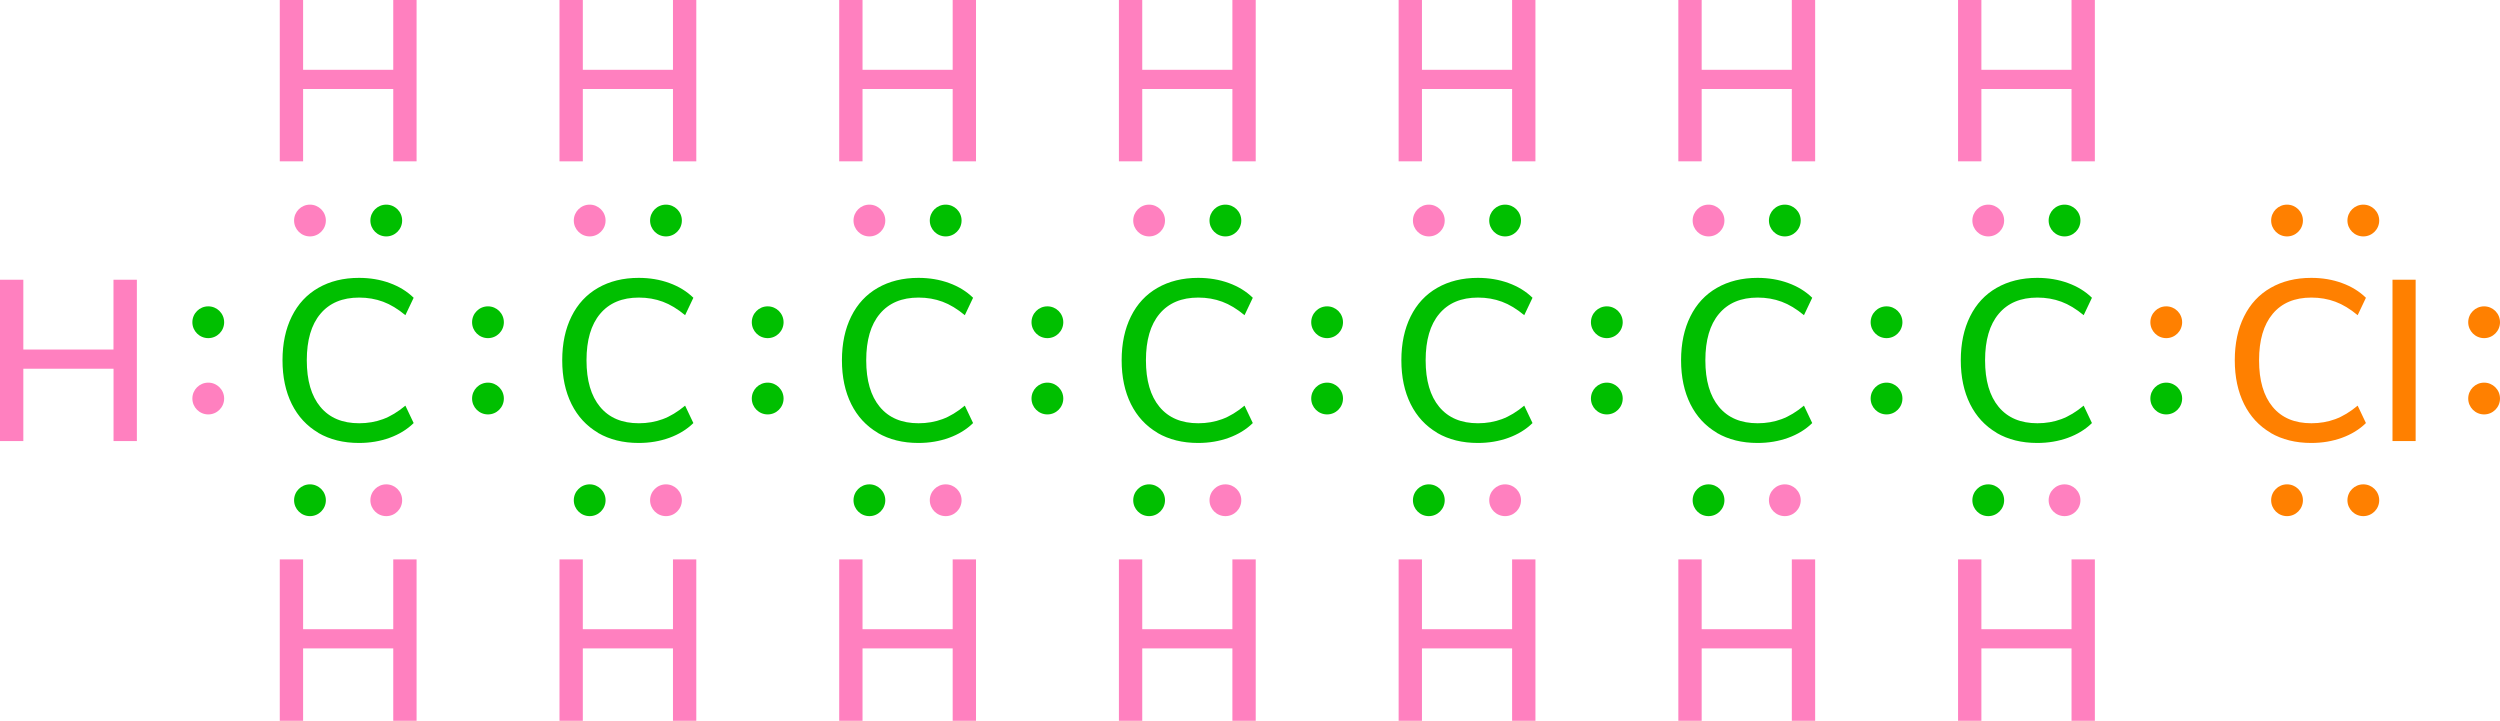 <?xml version="1.0" encoding="UTF-8"?><svg id="_イヤー_2" xmlns="http://www.w3.org/2000/svg" width="393.26" height="113.38" viewBox="0 0 393.26 113.38"><defs><style>.cls-1{fill:#00bf00;}.cls-2{fill:#ff80bf;}.cls-3{fill:#ff8000;}</style></defs><g id="_イヤー_1-2"><g><g><circle class="cls-1" cx="76.76" cy="62.69" r="2.5"/><circle class="cls-1" cx="76.76" cy="50.69" r="2.5"/></g><g><circle class="cls-2" cx="32.76" cy="62.69" r="2.5"/><circle class="cls-1" cx="32.76" cy="50.69" r="2.5"/></g><g><circle class="cls-3" cx="371.76" cy="34.69" r="2.5"/><circle class="cls-3" cx="359.76" cy="34.69" r="2.5"/></g><g><circle class="cls-1" cx="60.76" cy="34.69" r="2.5"/><circle class="cls-2" cx="48.76" cy="34.69" r="2.5"/></g><g><circle class="cls-2" cx="60.76" cy="78.69" r="2.5"/><circle class="cls-1" cx="48.76" cy="78.69" r="2.5"/></g><path class="cls-1" d="M50.08,68.08c-1.81-1.06-3.2-2.56-4.18-4.52-.97-1.96-1.46-4.25-1.46-6.89s.49-4.94,1.46-6.89c.97-1.96,2.36-3.46,4.18-4.5,1.81-1.04,3.94-1.57,6.39-1.57,1.73,0,3.34,.27,4.82,.81,1.49,.54,2.75,1.31,3.78,2.32l-1.3,2.74c-1.18-.98-2.35-1.69-3.51-2.12-1.16-.43-2.42-.65-3.76-.65-2.64,0-4.67,.85-6.1,2.56-1.43,1.7-2.14,4.14-2.14,7.31s.71,5.61,2.14,7.33c1.43,1.72,3.46,2.57,6.1,2.57,1.34,0,2.6-.22,3.76-.65,1.16-.43,2.33-1.14,3.51-2.12l1.3,2.74c-1.03,1.01-2.29,1.78-3.78,2.32-1.49,.54-3.1,.81-4.82,.81-2.45,0-4.58-.53-6.39-1.58Z"/><path class="cls-2" d="M61.86,0h3.67V25.38h-3.67V14h-14.18v11.38h-3.67V0h3.67V10.98h14.18V0Z"/><path class="cls-2" d="M61.86,88h3.67v25.38h-3.67v-11.38h-14.18v11.38h-3.67v-25.38h3.67v10.98h14.18v-10.98Z"/><path class="cls-2" d="M17.86,44h3.67v25.38h-3.67v-11.38H3.67v11.38H0v-25.38H3.67v10.98h14.18v-10.98Z"/><g><circle class="cls-3" cx="390.76" cy="62.69" r="2.5"/><circle class="cls-3" cx="390.76" cy="50.69" r="2.5"/></g><g><circle class="cls-3" cx="371.76" cy="78.69" r="2.5"/><circle class="cls-3" cx="359.76" cy="78.69" r="2.5"/></g><path class="cls-1" d="M94.08,68.08c-1.81-1.06-3.2-2.56-4.18-4.52-.97-1.96-1.46-4.25-1.46-6.89s.49-4.94,1.46-6.89c.97-1.96,2.36-3.46,4.18-4.5,1.81-1.04,3.94-1.57,6.39-1.57,1.73,0,3.34,.27,4.82,.81,1.49,.54,2.75,1.31,3.78,2.32l-1.3,2.74c-1.18-.98-2.35-1.69-3.51-2.12-1.16-.43-2.42-.65-3.76-.65-2.64,0-4.67,.85-6.1,2.56-1.43,1.7-2.14,4.14-2.14,7.31s.71,5.61,2.14,7.33c1.43,1.72,3.46,2.57,6.1,2.57,1.34,0,2.6-.22,3.76-.65,1.16-.43,2.33-1.14,3.51-2.12l1.3,2.74c-1.03,1.01-2.29,1.78-3.78,2.32-1.49,.54-3.1,.81-4.82,.81-2.45,0-4.58-.53-6.39-1.58Z"/><g><circle class="cls-1" cx="104.76" cy="34.69" r="2.5"/><circle class="cls-2" cx="92.76" cy="34.69" r="2.5"/></g><g><circle class="cls-1" cx="120.76" cy="62.69" r="2.5"/><circle class="cls-1" cx="120.76" cy="50.69" r="2.5"/></g><g><circle class="cls-2" cx="104.76" cy="78.69" r="2.5"/><circle class="cls-1" cx="92.76" cy="78.69" r="2.5"/></g><path class="cls-2" d="M105.86,88h3.67v25.38h-3.67v-11.38h-14.18v11.38h-3.67v-25.38h3.67v10.98h14.18v-10.98Z"/><path class="cls-2" d="M105.86,0h3.67V25.38h-3.67V14h-14.18v11.38h-3.67V0h3.67V10.98h14.18V0Z"/><path class="cls-1" d="M138.08,68.08c-1.81-1.06-3.2-2.56-4.18-4.52-.97-1.96-1.46-4.25-1.46-6.89s.49-4.94,1.46-6.89c.97-1.96,2.36-3.46,4.18-4.5,1.81-1.04,3.94-1.57,6.39-1.57,1.73,0,3.34,.27,4.82,.81,1.49,.54,2.75,1.31,3.78,2.32l-1.3,2.74c-1.18-.98-2.35-1.69-3.51-2.12-1.16-.43-2.42-.65-3.76-.65-2.64,0-4.67,.85-6.1,2.56-1.43,1.7-2.14,4.14-2.14,7.31s.71,5.61,2.14,7.33c1.43,1.72,3.46,2.57,6.1,2.57,1.34,0,2.6-.22,3.76-.65,1.16-.43,2.33-1.14,3.51-2.12l1.3,2.74c-1.03,1.01-2.29,1.78-3.78,2.32-1.49,.54-3.1,.81-4.82,.81-2.45,0-4.58-.53-6.39-1.58Z"/><g><circle class="cls-1" cx="148.76" cy="34.69" r="2.5"/><circle class="cls-2" cx="136.76" cy="34.69" r="2.5"/></g><g><circle class="cls-1" cx="164.76" cy="62.69" r="2.5"/><circle class="cls-1" cx="164.76" cy="50.69" r="2.5"/></g><g><circle class="cls-2" cx="148.76" cy="78.69" r="2.5"/><circle class="cls-1" cx="136.76" cy="78.69" r="2.5"/></g><path class="cls-2" d="M149.86,88h3.67v25.38h-3.67v-11.38h-14.18v11.38h-3.67v-25.38h3.67v10.98h14.18v-10.98Z"/><path class="cls-2" d="M149.86,0h3.67V25.38h-3.67V14h-14.18v11.38h-3.67V0h3.67V10.98h14.18V0Z"/><path class="cls-1" d="M182.08,68.08c-1.81-1.06-3.2-2.56-4.18-4.52-.97-1.96-1.46-4.25-1.46-6.89s.49-4.94,1.46-6.89c.97-1.96,2.36-3.46,4.18-4.5,1.81-1.04,3.94-1.57,6.39-1.57,1.73,0,3.34,.27,4.82,.81,1.49,.54,2.75,1.31,3.78,2.32l-1.3,2.74c-1.18-.98-2.35-1.69-3.51-2.12-1.16-.43-2.42-.65-3.76-.65-2.64,0-4.67,.85-6.1,2.56-1.43,1.7-2.14,4.14-2.14,7.31s.71,5.61,2.14,7.33c1.43,1.72,3.46,2.57,6.1,2.57,1.34,0,2.6-.22,3.76-.65,1.16-.43,2.33-1.14,3.51-2.12l1.3,2.74c-1.03,1.01-2.29,1.78-3.78,2.32-1.49,.54-3.1,.81-4.82,.81-2.45,0-4.58-.53-6.39-1.58Z"/><g><circle class="cls-1" cx="192.76" cy="34.69" r="2.5"/><circle class="cls-2" cx="180.76" cy="34.69" r="2.5"/></g><g><circle class="cls-1" cx="208.76" cy="62.69" r="2.5"/><circle class="cls-1" cx="208.76" cy="50.69" r="2.5"/></g><g><circle class="cls-2" cx="192.76" cy="78.69" r="2.5"/><circle class="cls-1" cx="180.76" cy="78.69" r="2.5"/></g><path class="cls-2" d="M193.86,88h3.67v25.38h-3.67v-11.38h-14.18v11.38h-3.67v-25.38h3.67v10.98h14.18v-10.98Z"/><path class="cls-2" d="M193.86,0h3.67V25.38h-3.67V14h-14.18v11.38h-3.67V0h3.67V10.98h14.18V0Z"/><path class="cls-1" d="M226.08,68.08c-1.81-1.06-3.2-2.56-4.18-4.52-.97-1.96-1.46-4.25-1.46-6.89s.49-4.94,1.46-6.89c.97-1.96,2.36-3.46,4.18-4.5,1.81-1.04,3.94-1.57,6.39-1.57,1.73,0,3.34,.27,4.82,.81,1.49,.54,2.75,1.31,3.78,2.32l-1.3,2.74c-1.18-.98-2.35-1.69-3.51-2.12-1.16-.43-2.42-.65-3.76-.65-2.64,0-4.67,.85-6.1,2.56-1.43,1.7-2.14,4.14-2.14,7.31s.71,5.61,2.14,7.33c1.43,1.72,3.46,2.57,6.1,2.57,1.34,0,2.6-.22,3.76-.65,1.16-.43,2.33-1.14,3.51-2.12l1.3,2.74c-1.03,1.01-2.29,1.78-3.78,2.32-1.49,.54-3.1,.81-4.82,.81-2.45,0-4.58-.53-6.39-1.58Z"/><g><circle class="cls-1" cx="236.76" cy="34.69" r="2.5"/><circle class="cls-2" cx="224.76" cy="34.69" r="2.5"/></g><g><circle class="cls-1" cx="252.76" cy="62.69" r="2.5"/><circle class="cls-1" cx="252.76" cy="50.69" r="2.5"/></g><g><circle class="cls-2" cx="236.76" cy="78.69" r="2.5"/><circle class="cls-1" cx="224.76" cy="78.69" r="2.5"/></g><path class="cls-2" d="M237.86,88h3.67v25.38h-3.67v-11.38h-14.18v11.38h-3.67v-25.38h3.67v10.98h14.18v-10.98Z"/><path class="cls-2" d="M237.86,0h3.67V25.38h-3.67V14h-14.18v11.38h-3.67V0h3.67V10.98h14.18V0Z"/><path class="cls-1" d="M270.08,68.08c-1.81-1.06-3.2-2.56-4.18-4.52-.97-1.96-1.46-4.25-1.46-6.89s.49-4.94,1.46-6.89c.97-1.96,2.36-3.46,4.18-4.5,1.81-1.04,3.94-1.57,6.39-1.57,1.73,0,3.34,.27,4.82,.81,1.49,.54,2.75,1.31,3.78,2.32l-1.3,2.74c-1.18-.98-2.35-1.69-3.51-2.12-1.16-.43-2.42-.65-3.76-.65-2.64,0-4.67,.85-6.1,2.56-1.43,1.7-2.14,4.14-2.14,7.31s.71,5.61,2.14,7.33c1.43,1.72,3.46,2.57,6.1,2.57,1.34,0,2.6-.22,3.76-.65,1.16-.43,2.33-1.14,3.51-2.12l1.3,2.74c-1.03,1.01-2.29,1.78-3.78,2.32-1.49,.54-3.1,.81-4.82,.81-2.45,0-4.58-.53-6.39-1.58Z"/><g><circle class="cls-1" cx="280.76" cy="34.69" r="2.5"/><circle class="cls-2" cx="268.76" cy="34.69" r="2.5"/></g><g><circle class="cls-1" cx="296.76" cy="62.69" r="2.5"/><circle class="cls-1" cx="296.76" cy="50.69" r="2.5"/></g><g><circle class="cls-2" cx="280.76" cy="78.69" r="2.5"/><circle class="cls-1" cx="268.76" cy="78.69" r="2.5"/></g><path class="cls-2" d="M281.86,88h3.67v25.38h-3.67v-11.38h-14.18v11.38h-3.67v-25.38h3.67v10.98h14.18v-10.98Z"/><path class="cls-2" d="M281.86,0h3.67V25.38h-3.67V14h-14.18v11.38h-3.67V0h3.67V10.98h14.18V0Z"/><path class="cls-1" d="M314.08,68.08c-1.81-1.06-3.2-2.56-4.18-4.52-.97-1.96-1.46-4.25-1.46-6.89s.49-4.94,1.46-6.89c.97-1.96,2.36-3.46,4.18-4.5,1.81-1.04,3.94-1.57,6.39-1.57,1.73,0,3.34,.27,4.82,.81,1.49,.54,2.75,1.31,3.78,2.32l-1.3,2.74c-1.18-.98-2.35-1.69-3.51-2.12-1.16-.43-2.42-.65-3.76-.65-2.64,0-4.67,.85-6.1,2.56-1.43,1.7-2.14,4.14-2.14,7.31s.71,5.61,2.14,7.33c1.43,1.72,3.46,2.57,6.1,2.57,1.34,0,2.6-.22,3.76-.65,1.16-.43,2.33-1.14,3.51-2.12l1.3,2.74c-1.03,1.01-2.29,1.78-3.78,2.32-1.49,.54-3.1,.81-4.82,.81-2.45,0-4.58-.53-6.39-1.58Z"/><g><circle class="cls-1" cx="324.76" cy="34.69" r="2.5"/><circle class="cls-2" cx="312.76" cy="34.69" r="2.5"/></g><g><circle class="cls-1" cx="340.76" cy="62.69" r="2.5"/><circle class="cls-3" cx="340.76" cy="50.69" r="2.5"/></g><g><circle class="cls-2" cx="324.76" cy="78.69" r="2.5"/><circle class="cls-1" cx="312.76" cy="78.69" r="2.5"/></g><path class="cls-2" d="M325.86,88h3.67v25.38h-3.67v-11.38h-14.18v11.38h-3.67v-25.38h3.67v10.98h14.18v-10.98Z"/><path class="cls-2" d="M325.86,0h3.67V25.38h-3.67V14h-14.18v11.38h-3.67V0h3.67V10.98h14.18V0Z"/><g><path class="cls-3" d="M357.18,68.08c-1.81-1.06-3.2-2.56-4.18-4.52-.97-1.96-1.46-4.25-1.46-6.89s.49-4.94,1.46-6.89c.97-1.96,2.36-3.46,4.18-4.5,1.81-1.04,3.94-1.57,6.39-1.57,1.73,0,3.34,.27,4.82,.81,1.49,.54,2.75,1.31,3.78,2.32l-1.3,2.74c-1.18-.98-2.35-1.69-3.51-2.12-1.16-.43-2.42-.65-3.76-.65-2.64,0-4.67,.85-6.1,2.56-1.43,1.71-2.14,4.14-2.14,7.31s.71,5.61,2.14,7.33,3.46,2.57,6.1,2.57c1.34,0,2.6-.22,3.76-.65,1.16-.43,2.33-1.14,3.51-2.12l1.3,2.74c-1.03,1.01-2.29,1.78-3.78,2.32-1.49,.54-3.1,.81-4.82,.81-2.45,0-4.58-.53-6.39-1.58Z"/><path class="cls-3" d="M376.35,69.38v-25.38h3.64v25.38h-3.64Z"/></g></g></g></svg>